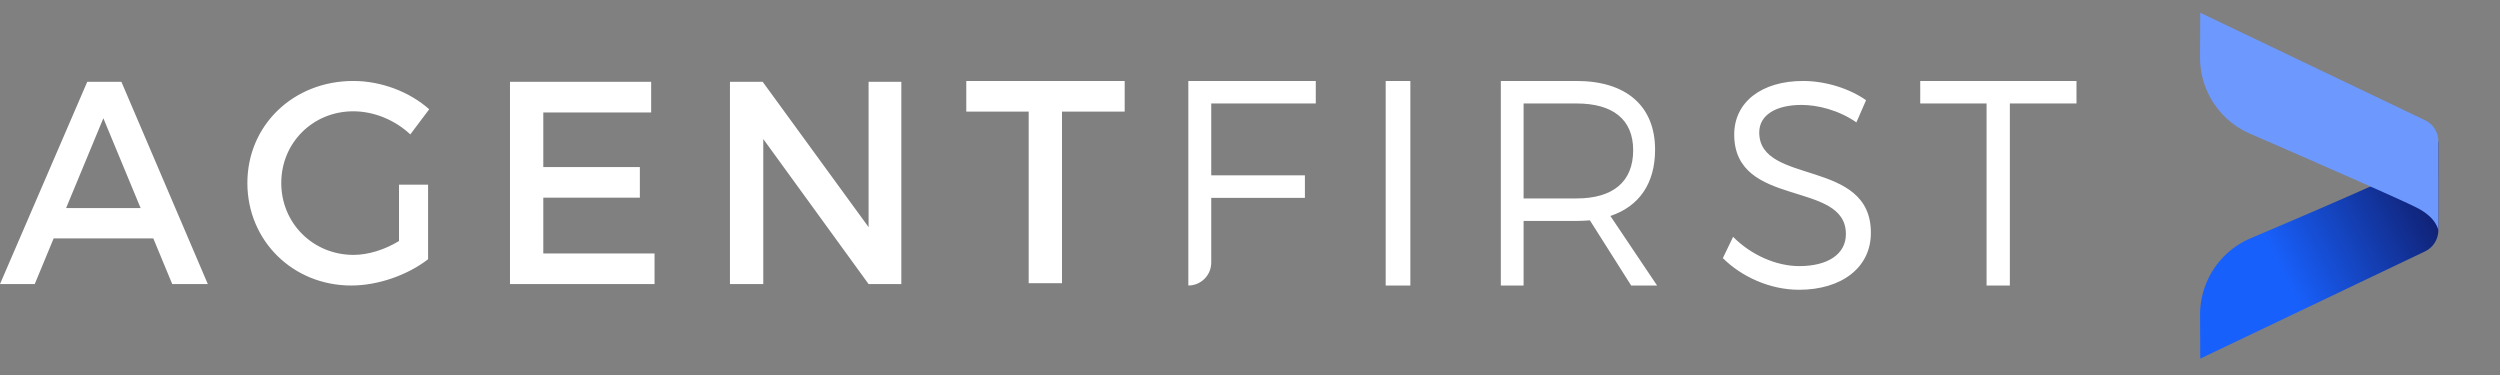 <svg width="160" height="24" xmlns="http://www.w3.org/2000/svg"><rect width="100%" height="100%" fill="#808080" stroke="none"/><defs><linearGradient x1="112.131%" y1="62.969%" x2="39.043%" y2="29.681%" id="a"><stop stop-color="#0F175E" offset="0%"/><stop stop-color="#1860FB" offset="100%"/></linearGradient></defs><g fill="none" fill-rule="evenodd"><path d="m9.812 15.259 1.211 2.921H13.3L7.77 5.237H5.584L0 18.18h2.223l1.21-2.921h6.38ZM9 13.317H4.23l2.385-5.75 2.385 5.75Zm16.536-1.497v3.605c-.904.555-1.97.888-2.91.888-2.583 0-4.625-2.016-4.625-4.604 0-2.57 2.023-4.586 4.608-4.586 1.319 0 2.674.555 3.65 1.48l1.21-1.61c-1.246-1.109-3.053-1.811-4.86-1.811-3.831 0-6.777 2.829-6.777 6.527s2.91 6.564 6.65 6.564c1.735 0 3.632-.684 4.915-1.683v-4.77h-1.861Zm16.138-4.623v-1.96h-9.035V18.18h9.252v-1.96h-7.12v-3.568h6.18v-1.96h-6.18V7.197h6.903ZM57.685 18.18V5.237H55.59v9.3l-6.777-9.3h-2.096V18.18h2.133V8.898l6.74 9.282h2.096ZM71.98 7.142v-1.96H61.842v1.96h3.994v10.983h2.132V7.142h4.012Zm12.23-.52v-1.44h-8.157v13.09c.81 0 1.466-.656 1.466-1.466v-4.144h5.995v-1.44h-5.995v-4.6h6.692Zm6.053 11.65V5.183h-1.579v13.09h1.58Zm14.132 0h1.658l-2.988-4.45c1.84-.617 2.86-2.076 2.86-4.245 0-2.787-1.84-4.395-5.027-4.395h-4.845v13.09h1.457V14.14h3.388c.291 0 .583-.019.856-.038l2.641 4.17ZM97.51 12.7V6.622h3.388c2.313 0 3.625 1.01 3.625 2.992 0 2.038-1.312 3.086-3.625 3.086H97.51Zm17.88-7.518c-2.636 0-4.4 1.344-4.4 3.426 0 4.751 7.165 2.896 7.147 6.379 0 1.268-1.146 2.044-2.982 2.044-1.437 0-3.055-.681-4.237-1.874l-.655 1.363c1.2 1.193 3.019 2.025 4.873 2.025 2.728 0 4.6-1.42 4.6-3.634.019-4.808-7.145-3.028-7.145-6.436 0-1.116 1.072-1.76 2.709-1.76 1.018 0 2.364.322 3.51 1.117l.618-1.42c-1.055-.738-2.564-1.23-4.037-1.23Zm17.505 1.44v-1.44h-10v1.44h4.246v11.65h1.49V6.623h4.264Z" fill="#FFF" fill-rule="nonzero"/><path d="M136.842 0H160v24h-23.158z"/><path d="m.027 8.223-.012 2.795a5.305 5.305 0 0 0 3.228 4.902c6.658 2.827 10.227 4.422 10.707 4.785.552.419.99.894 1.313 1.427v-5.693c0-.58-.333-1.108-.856-1.358" fill="url(#a)" transform="matrix(1 0 0 -1 140.79 31.173)"/><path d="m140.817.818-.013 2.844a5.305 5.305 0 0 0 3.184 4.886c6.535 2.846 10.118 4.439 10.751 4.777.73.39 1.168.858 1.314 1.402v-5.68c0-.579-.333-1.106-.856-1.356" fill="#6D99FF"/></g></svg>